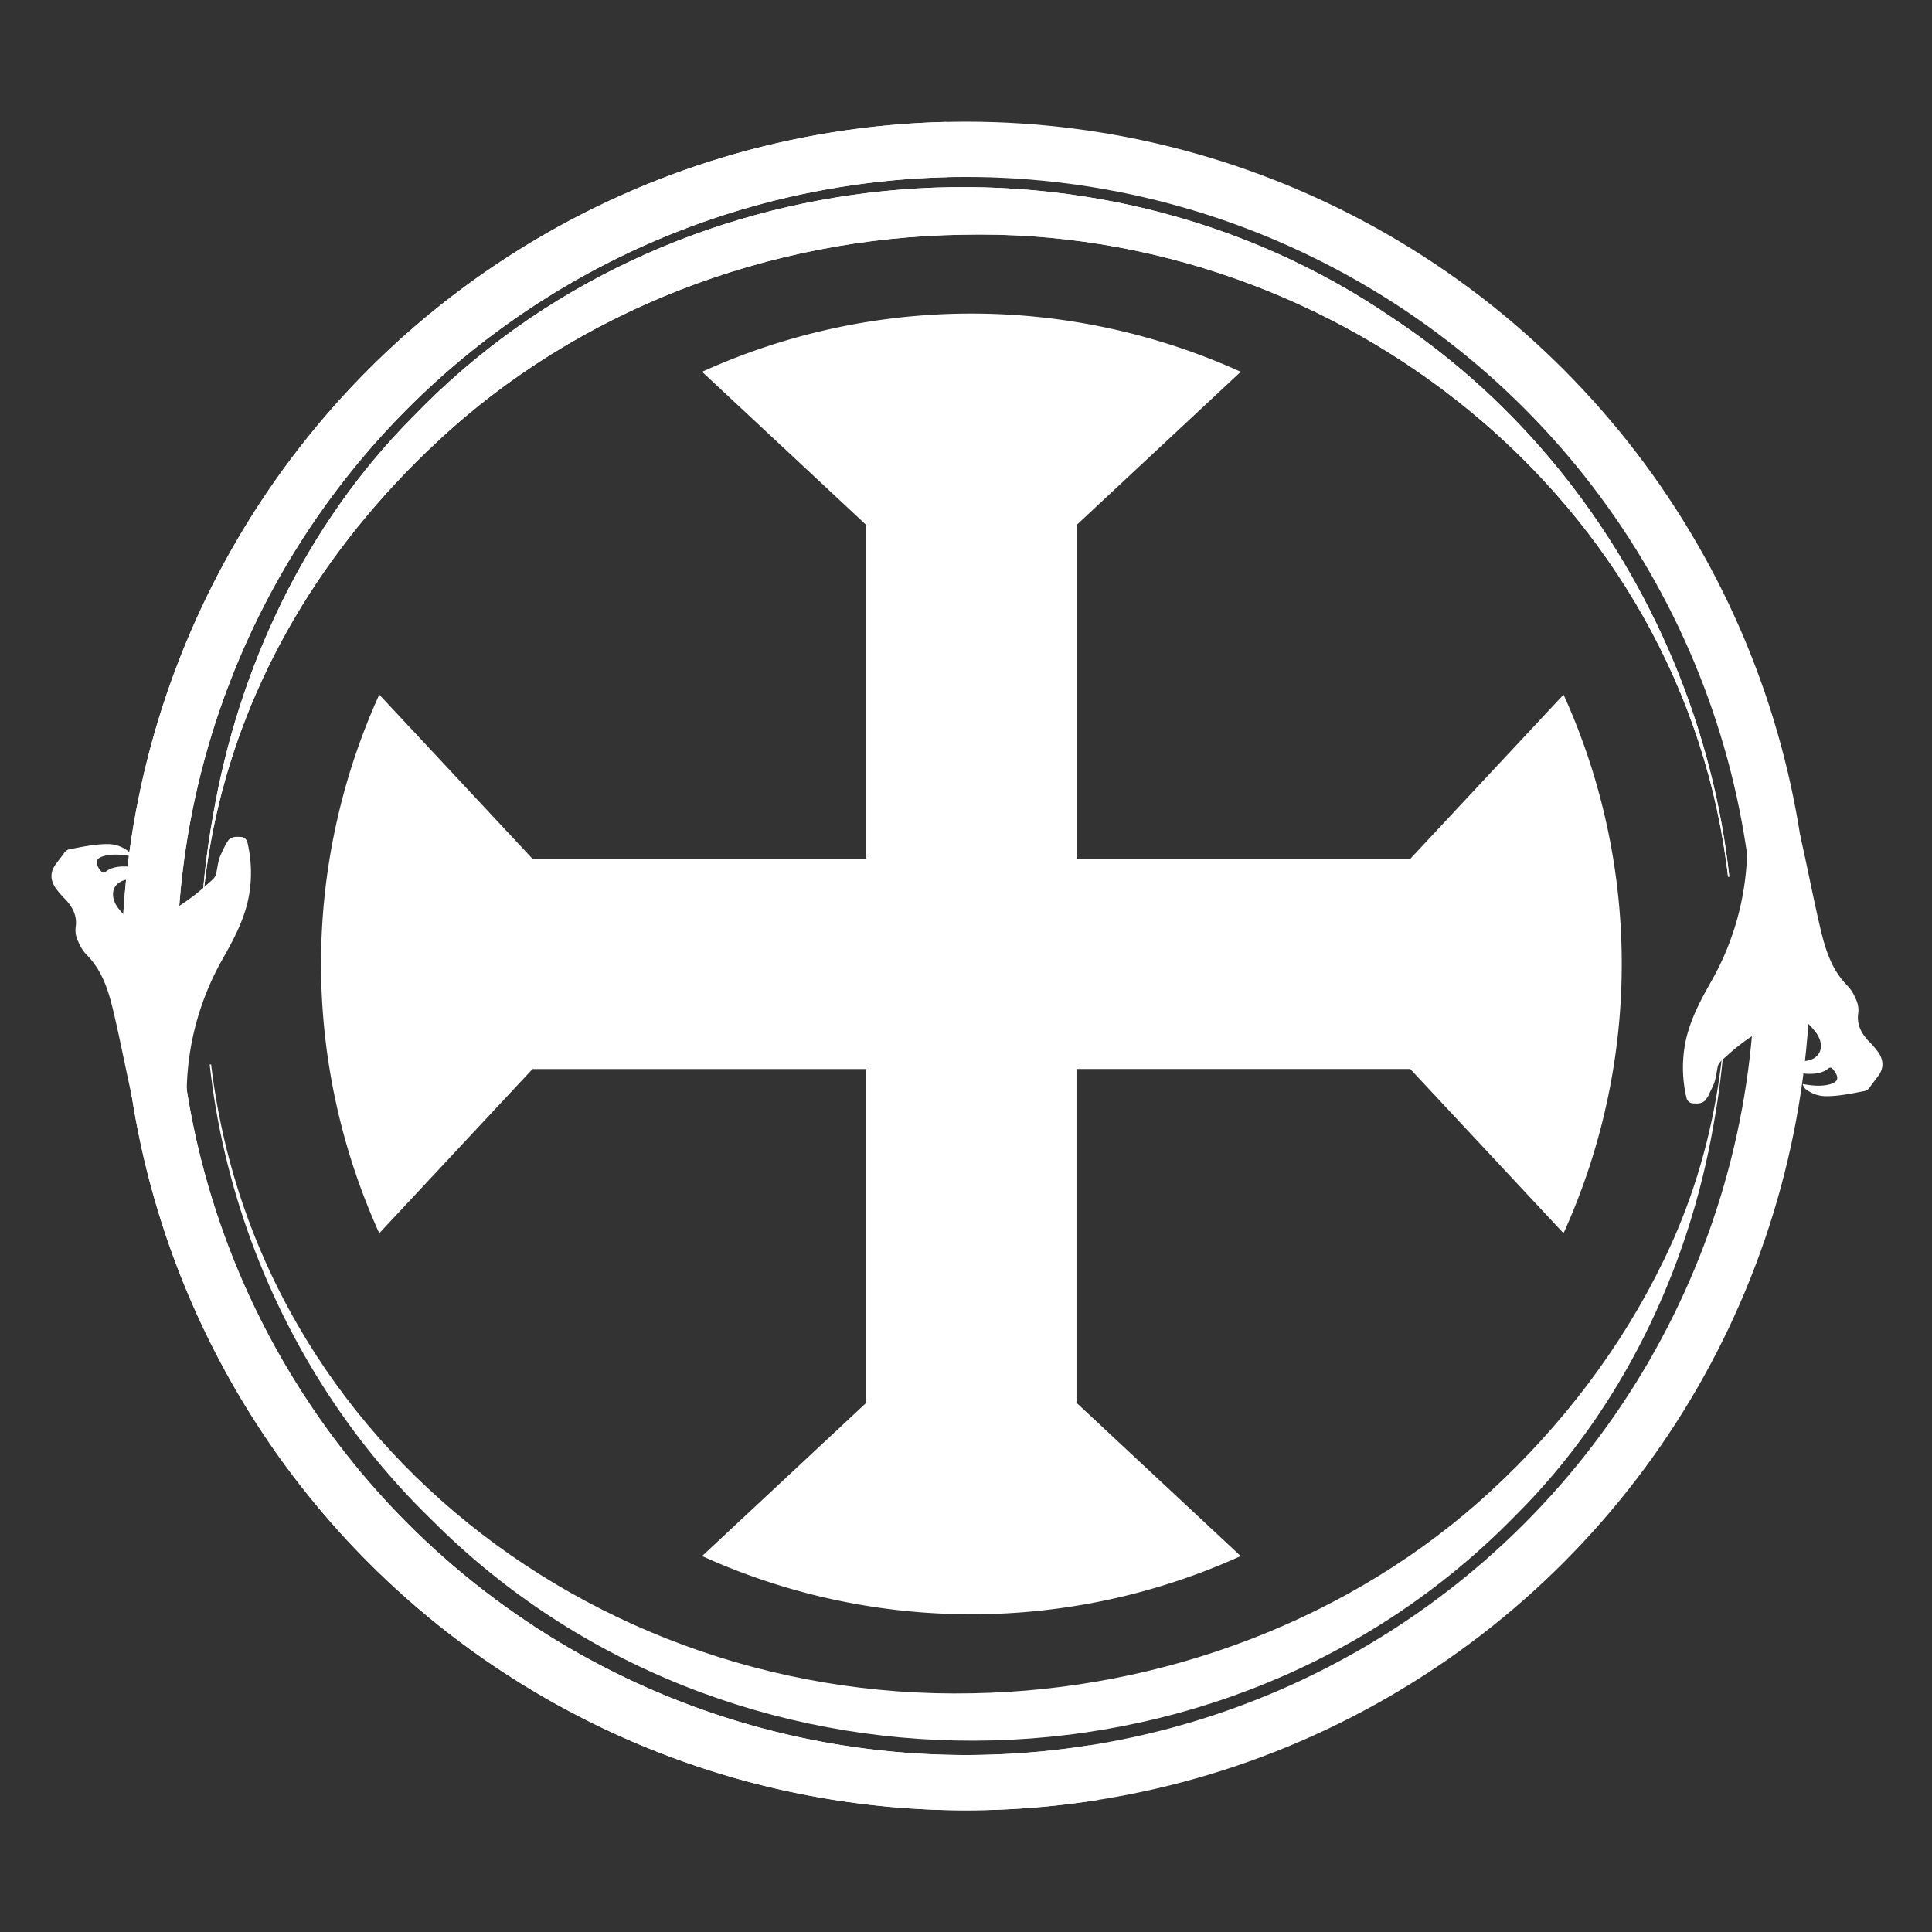 <svg xmlns="http://www.w3.org/2000/svg" xmlns:xlink="http://www.w3.org/1999/xlink" width="1083.39" height="1083.39" viewBox="0 0 1083.39 1083.39">
  <rect x="0" y="0" width="1083.39" height="1083.39" fill="#333333" stroke="none"/>
  <defs>
    <clipPath id="clip-path">
      <path id="Path_87" data-name="Path 87" d="M295.48,805.61l904.76-11.83-83.51,362.3-399.49,40.31-425.13-99.34Z" fill="none"/>
    </clipPath>
    <clipPath id="clip-path-2">
      <path id="Path_89" data-name="Path 89" d="M1208.82,699.51,296.67,711.59l84.19-369.61,402.76-41.12,428.6,101.34Z" fill="none"/>
    </clipPath>
  </defs>
  <g id="recon_logo_light" transform="translate(-208.382 -208.294)">
    <path id="Path_84" data-name="Path 84" d="M1085.16,597.8l-85.95,92.09H786.88l-92.71,97.68V994.92l-92.09,85.95a365.59,365.59,0,0,0,302.04,0l-92.09-85.95V807.75H999.2l85.95,92.09a365.59,365.59,0,0,0,0-302.04Z" fill="#fff"/>
    <path id="Path_85" data-name="Path 85" d="M904.13,416.78a365.591,365.591,0,0,0-302.04,0l92.09,85.95V689.9H507.01l-85.95-92.09a365.591,365.591,0,0,0,0,302.04l85.95-92.09H694.18L812.05,689.89V502.72l92.09-85.95Z" fill="#fff"/>
    <circle id="Ellipse_14" data-name="Ellipse 14" cx="457.96" cy="457.96" r="457.96" transform="translate(292.12 292.03)" fill="none" stroke="#fff" stroke-miterlimit="10" stroke-width="31"/>
    <rect id="Rectangle_889" data-name="Rectangle 889" width="906.38" height="444.1" transform="translate(313.76 809.15)" fill="none"/>
    <g id="Group_254" data-name="Group 254" clip-path="url(#clip-path)">
      <path id="Path_86" data-name="Path 86" d="M1058.29,1058.03c-163.56,167.9-442.99,168.27-607.96,2.42-99.4-96.35-146.77-242.07-118.9-377.91C357.52,547.09,458.2,431.46,585.86,381.12c305.91-122.49,643.72,124.18,583.52,457.31C1155.32,920.34,1117.54,999.1,1058.29,1058.03Zm-13.5-14.01c39.48-36.39,72.94-80.26,96.4-128.71,60.72-124.05,39.67-278.92-40.94-389.21-150.94-210.77-466.3-236.29-651.63-56.28-79.34,75.79-126.69,184.43-124.61,294.44,3.72,231.53,204.46,398.41,429.8,393.56,106.35-1.9,212.59-41.2,290.99-113.79h0Z" fill="#fff"/>
    </g>
    <g id="Group_255" data-name="Group 255" clip-path="url(#clip-path-2)">
      <path id="Path_88" data-name="Path 88" d="M439.79,442.19c142.43-148.25,380.7-171.45,549.94-55.3,141.15,93.5,216.92,273.07,182.69,438.95-26.41,137.24-127.31,255.34-256.7,306.87-312.36,125.34-648.93-130.45-587.8-467.45,14.27-83.03,52.14-162.98,111.86-223.08h0Zm13.59,13.93C323.54,577.34,285.02,746.03,355.22,910.2c66.63,155.16,229.75,257.34,397.94,254.63,168.14.58,330.22-103.37,394.82-259.44,27.07-63.94,37.7-134.96,29.6-203.96C1153.79,488.16,958.4,334.98,747.96,339.91c-107.89,1.58-215.56,42.08-294.58,116.21h0Z" fill="#fff"/>
    </g>
    <g id="Group_256" data-name="Group 256" clip-path="url(#clip-path-2)">
      <path id="Path_90" data-name="Path 90" d="M439.79,442.19c142.43-148.25,380.7-171.45,549.94-55.3,141.15,93.5,216.92,273.07,182.69,438.95-26.41,137.24-127.31,255.34-256.7,306.87-312.36,125.34-648.93-130.45-587.8-467.45,14.27-83.03,52.14-162.98,111.86-223.08h0Zm13.59,13.93C323.54,577.34,285.02,746.03,355.22,910.2c66.63,155.16,229.75,257.34,397.94,254.63,168.14.58,330.22-103.37,394.82-259.44,27.07-63.94,37.7-134.96,29.6-203.96C1153.79,488.16,958.4,334.98,747.96,339.91c-107.89,1.58-215.56,42.08-294.58,116.21h0Z" fill="#fff"/>
    </g>
    <circle id="Ellipse_15" data-name="Ellipse 15" cx="457.96" cy="457.96" r="457.96" transform="translate(1130.761 226.028) rotate(81)" fill="none" stroke="#fff" stroke-miterlimit="10" stroke-width="31" stroke-dasharray="1500 1500"/>
    <path id="Path_92" data-name="Path 92" d="M335.11,681.45c-4.14,8.66-3.72,6.98-5.46,16.59-.48,2.65-3.01,4.24-4.9,6.01-10.4,9.73-22.63,16.72-35.13,23.31a3.6,3.6,0,0,1-3.98-.02,38.129,38.129,0,0,1-11.52-10.56c-4.27-6.28-2.98-13.91,5.79-15.3,4.63-.74,9.11-.33,13.66.05.93.08,2.16.63,2.59-.45.35-.88-.81-1.41-1.47-1.94-6.27-5.04-21.05-7.11-26.89-2.11-1.19,1.02-1.99.72-2.95-.47-3.82-4.74-2.86-7.37,3.3-8.58,4.53-.89,9.06-.35,13.79.48-.47-2.45-2.21-3.33-3.72-4.24a18.061,18.061,0,0,0-9.36-2.59c-7.24-.02-14.29,1.52-21.36,2.86a4.615,4.615,0,0,0-3.12,2.1c-1.51,2.14-3.16,4.19-4.72,6.3-3.13,4.23-3.19,8.59-.29,13.09a49.851,49.851,0,0,0,5.76,6.71c4.13,4.45,6.66,9.38,5.65,15.72a14.181,14.181,0,0,0,1.51,7.95,23.055,23.055,0,0,0,4.52,7.18c9.85,9.85,13.05,22.61,16.02,35.56,3.78,16.48,6.94,33.11,10.74,49.58l29.61-1.46c-.08-1.41-.12-2.83-.11-4.26a154.053,154.053,0,0,1,20.52-77.55c6.45-11.43,12.55-23.04,14.63-36.26a73.77,73.77,0,0,0-1.05-28.28,3.95,3.95,0,0,0-3.97-3.26c-2.89-.11-4.25-.22-6.57,1.61" fill="#fff"/>
    <path id="Path_93" data-name="Path 93" d="M1166.12,823.18c4.14-8.66,3.72-6.98,5.46-16.59.48-2.65,3.01-4.24,4.9-6.01,10.4-9.73,22.63-16.72,35.13-23.31a3.6,3.6,0,0,1,3.98.02,38.13,38.13,0,0,1,11.52,10.56c4.27,6.28,2.98,13.91-5.79,15.3-4.63.74-9.11.33-13.66-.05-.93-.08-2.16-.63-2.59.45-.35.88.81,1.41,1.47,1.94,6.27,5.04,21.05,7.11,26.89,2.11,1.19-1.02,1.99-.72,2.95.47,3.82,4.74,2.86,7.37-3.3,8.58-4.53.89-9.06.35-13.79-.48.47,2.45,2.21,3.33,3.72,4.24a18.061,18.061,0,0,0,9.36,2.59c7.24.02,14.29-1.52,21.36-2.86a4.615,4.615,0,0,0,3.12-2.1c1.51-2.14,3.16-4.19,4.72-6.3,3.13-4.23,3.19-8.59.29-13.09a49.868,49.868,0,0,0-5.76-6.71c-4.13-4.45-6.66-9.38-5.65-15.72a14.182,14.182,0,0,0-1.51-7.95,23.056,23.056,0,0,0-4.52-7.18c-9.85-9.85-13.05-22.61-16.02-35.56-3.78-16.48-6.94-33.11-10.74-49.58l-29.61,1.46c.08,1.41.12,2.83.11,4.26a154.054,154.054,0,0,1-20.52,77.55c-6.45,11.43-12.55,23.04-14.63,36.26a73.767,73.767,0,0,0,1.05,28.28,3.95,3.95,0,0,0,3.97,3.26c2.89.11,4.25.22,6.57-1.61" fill="#fff"/>
  </g>
</svg>
